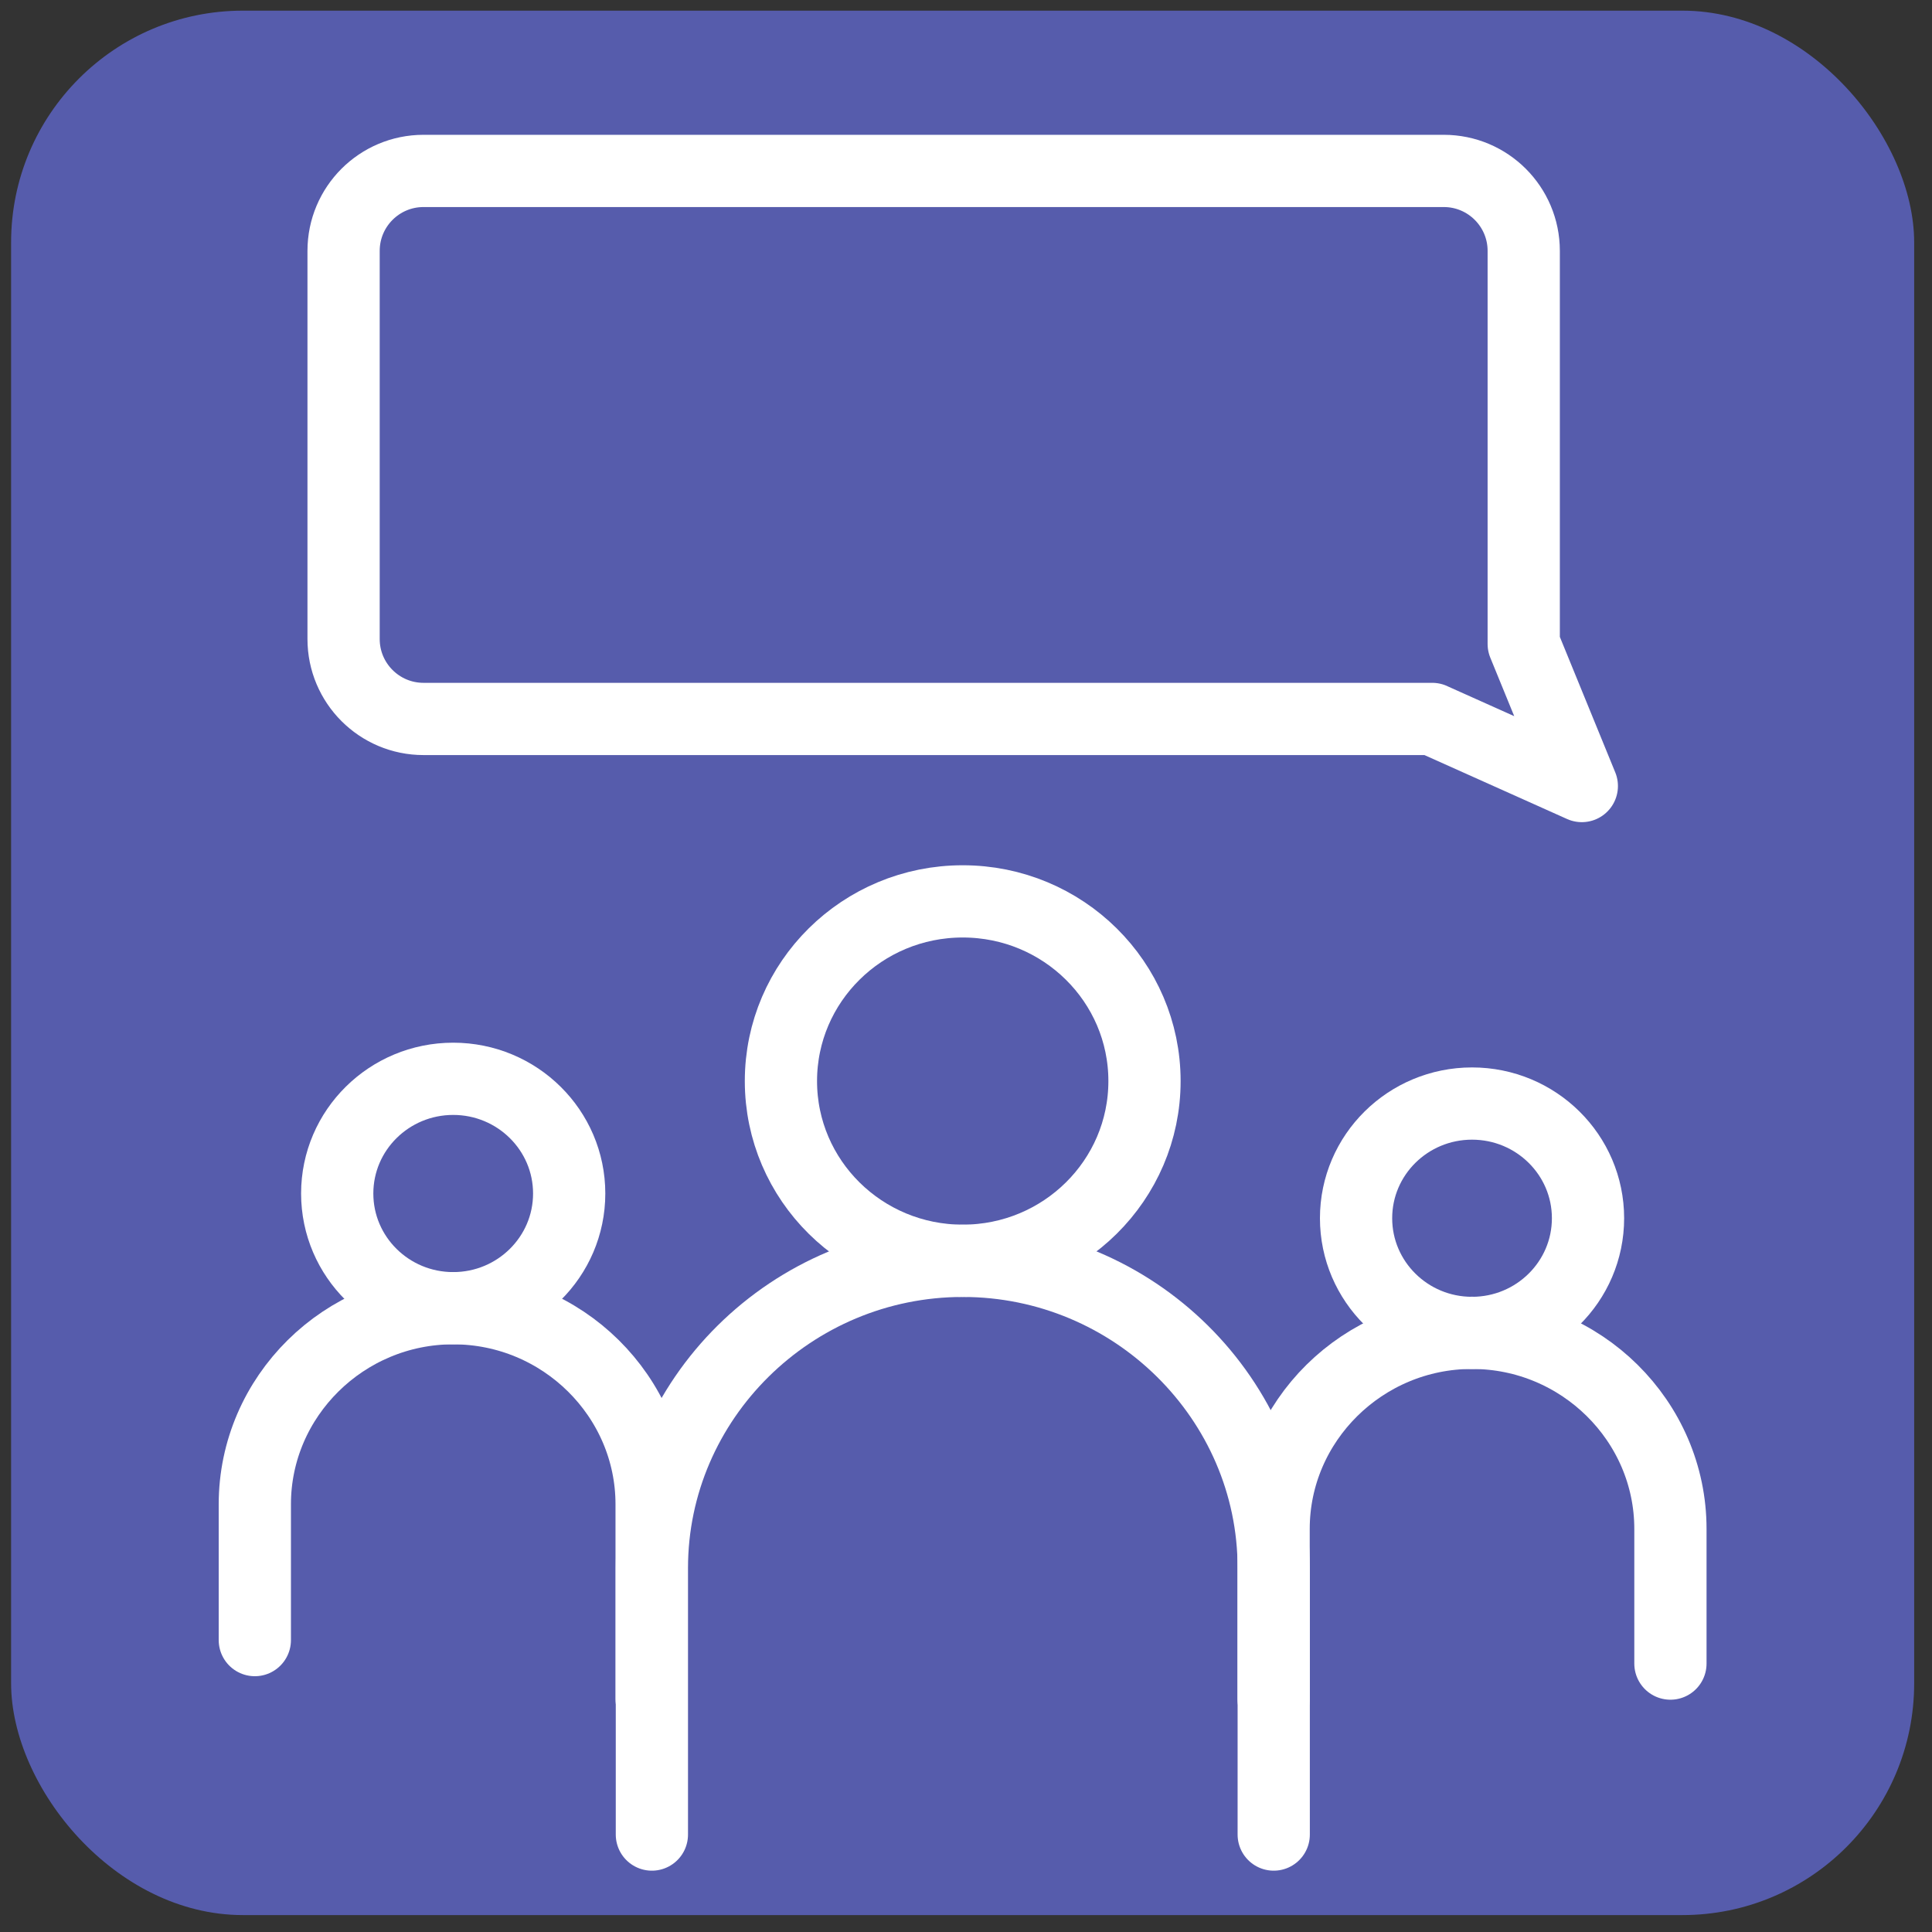 <?xml version="1.0" encoding="UTF-8"?> <svg xmlns="http://www.w3.org/2000/svg" width="87" height="87" viewBox="0 0 87 87" fill="none"><rect x="0" y="0" width="87" height="87" fill="#333333" stroke="none"/><rect x="0.5" y="0.48" width="85.697" height="85.758" rx="10.436" fill="#565CAC"></rect><g clip-path="url(#clip0_3249_8079)"><path d="M29.355 82.612V70.612C29.355 63.001 35.654 56.777 43.356 56.777C51.054 56.777 57.357 63.005 57.357 70.612V82.612" stroke="white" stroke-width="3.253" stroke-miterlimit="10" stroke-linecap="round"></path><path d="M43.352 56.774C47.873 56.774 51.538 53.151 51.538 48.682C51.538 44.213 47.873 40.59 43.352 40.59C38.831 40.59 35.166 44.213 35.166 48.682C35.166 53.151 38.831 56.774 43.352 56.774Z" stroke="white" stroke-width="3.253" stroke-miterlimit="10" stroke-linecap="round"></path><path d="M11.475 73.855V67.739C11.475 62.882 15.494 58.91 20.409 58.91C25.324 58.91 29.343 62.882 29.343 67.739V76.507" stroke="white" stroke-width="3.253" stroke-miterlimit="10" stroke-linecap="round"></path><path d="M20.408 58.91C23.292 58.91 25.631 56.597 25.631 53.745C25.631 50.893 23.292 48.58 20.408 48.58C17.524 48.58 15.185 50.893 15.185 53.745C15.185 56.597 17.524 58.91 20.408 58.91Z" stroke="white" stroke-width="3.253" stroke-miterlimit="10" stroke-linecap="round"></path><path d="M57.352 76.507V68.849C57.352 63.991 61.371 60.019 66.287 60.019C71.202 60.019 75.221 63.991 75.221 68.849V74.913" stroke="white" stroke-width="3.253" stroke-miterlimit="10" stroke-linecap="round"></path><path d="M66.287 60.023C69.171 60.023 71.51 57.711 71.51 54.858C71.51 52.006 69.171 49.694 66.287 49.694C63.403 49.694 61.065 52.006 61.065 54.858C61.065 57.711 63.403 60.023 66.287 60.023Z" stroke="white" stroke-width="3.253" stroke-miterlimit="10" stroke-linecap="round"></path><path d="M64.491 32.375L71.231 35.396L68.615 28.999V11.297C68.615 9.309 67.003 7.697 65.015 7.697H19.071C17.084 7.697 15.472 9.309 15.472 11.297V28.775C15.472 30.763 17.084 32.375 19.071 32.375H64.495H64.491Z" stroke="white" stroke-width="3.253" stroke-linecap="round" stroke-linejoin="round"></path></g><defs><clipPath id="clip0_3249_8079"><rect width="67" height="78.168" fill="white" transform="translate(9.848 6.07)"></rect></clipPath></defs></svg> 